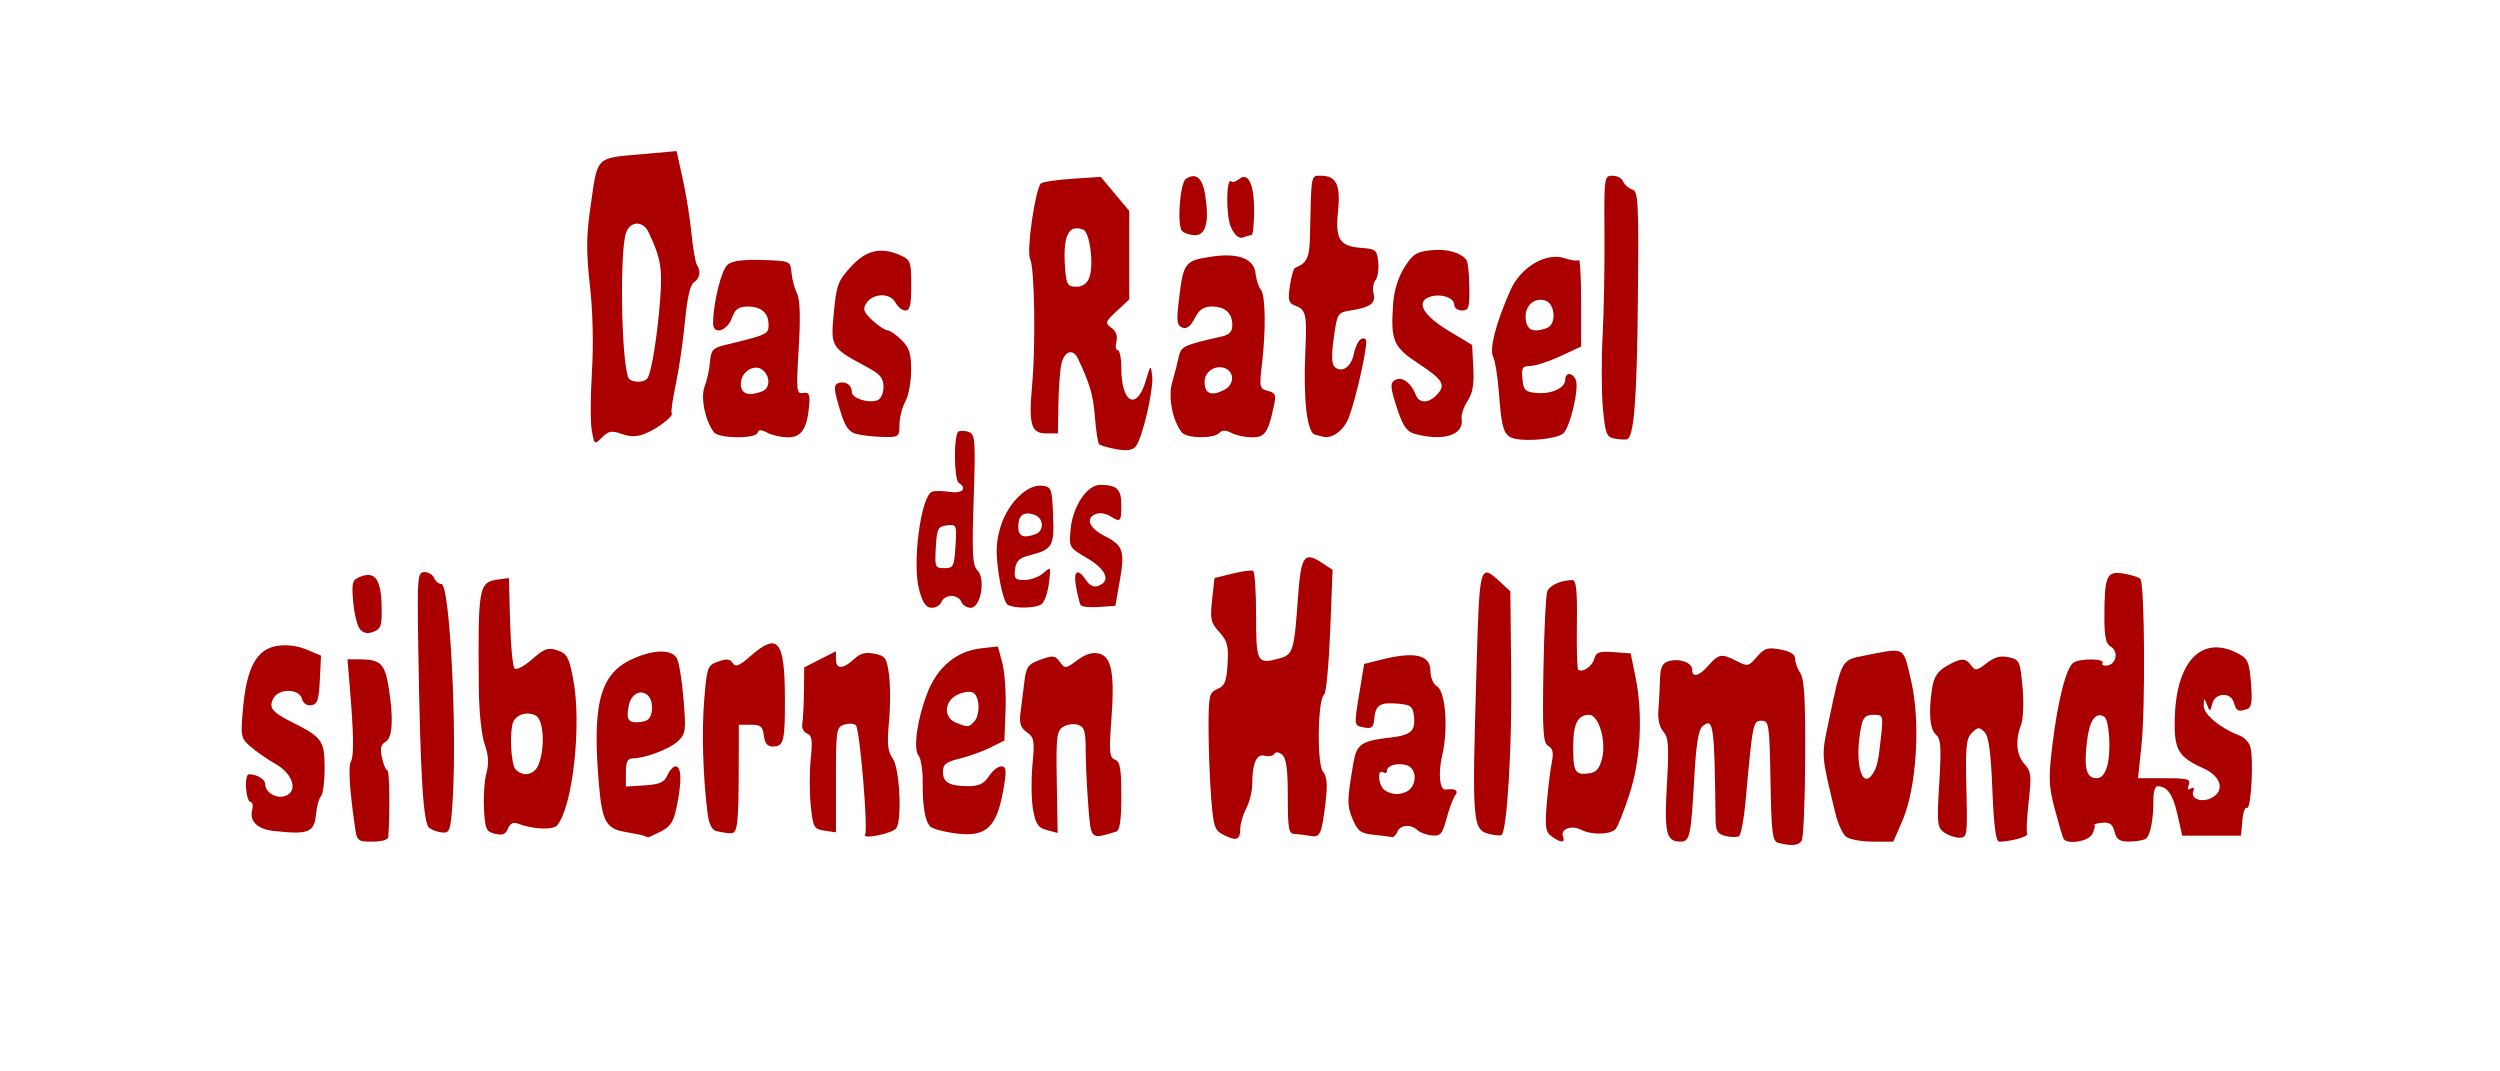 <?xml version="1.0" encoding="UTF-8" standalone="no"?>
<!-- Created with Inkscape (http://www.inkscape.org/) -->
<svg xmlns:dc="http://purl.org/dc/elements/1.1/" xmlns:cc="http://creativecommons.org/ns#" xmlns:rdf="http://www.w3.org/1999/02/22-rdf-syntax-ns#" xmlns:svg="http://www.w3.org/2000/svg" xmlns="http://www.w3.org/2000/svg" xmlns:sodipodi="http://sodipodi.sourceforge.net/DTD/sodipodi-0.dtd" xmlns:inkscape="http://www.inkscape.org/namespaces/inkscape" width="1363" height="584" id="svg2" version="1.1">
  <defs id="defs4">
    
    
    
    
    
    
    
    
    
    
    
    
    
    
  </defs>
  
  <g id="layer1" transform="translate(369.157,-457.8)">
    <g transform="matrix(2.161,0,0,2.161,-478.347,-408.815)" id="layer1-3" style="fill:#aa0000">
      <path id="path2887" d="m 499.204,613.678 c -1.521,-0.399 -1.757,-2.242 -2,-15.634 -0.262,-14.423 -0.376,-15.182 -2.276,-15.182 -2.136,0 -2.206,0.36 -4.06,20.773 -0.388,4.275 -1.122,8.03 -1.63,8.344 -0.508,0.314 -2.033,0.293 -3.389,-0.048 -2.058,-0.516 -2.472,-1.235 -2.507,-4.344 -0.267,-23.847 -0.519,-25.628 -3.293,-23.325 -1.011,0.839 -1.616,4.602 -2.072,12.893 -0.81,14.736 -1.123,16.207 -3.445,16.207 -3.643,0 -4.161,-2.149 -3.463,-14.37 0.559,-9.779 0.416,-11.915 -0.895,-13.383 -0.948,-1.062 -1.443,-3.121 -1.262,-5.247 0.164,-1.925 0.347,-5.382 0.407,-7.683 0.085,-3.248 0.556,-4.324 2.11,-4.817 2.68,-0.851 6,0.293 6,2.067 0,2.17 1.762,1.721 4.187,-1.067 2.521,-2.899 3.309,-3.012 7.131,-1.018 2.66,1.387 2.943,1.326 5.024,-1.094 1.907,-2.217 2.709,-2.469 5.932,-1.865 2.531,0.475 3.726,1.233 3.726,2.365 0,0.916 0.593,2.554 1.318,3.639 0.988,1.478 1.292,6.857 1.214,21.473 -0.057,10.725 -0.452,20.062 -0.877,20.75 -0.771,1.246 -2.61,1.423 -5.879,0.566 z m -359.137,-4.066 c -1.35,-9.427 -1.718,-15.313 -1.028,-16.43 0.803,-1.299 0.73,-6.921 -0.241,-18.57 l -0.605,-7.25 3.367,0.015 c 4.847,0.022 6.054,1.173 6.951,6.632 1.342,8.164 1.097,13.153 -0.695,14.155 -1.212,0.678 -1.44,1.683 -0.921,4.05 0.38,1.731 0.993,3.148 1.362,3.149 0.532,9.7e-4 0.676,9.721 0.247,16.749 -0.047,0.774 -1.566,1.25 -3.988,1.25 -3.759,0 -3.933,-0.147 -4.449,-3.75 z m 219.261,2.097 c -2.391,-1.207 -2.652,-1.979 -3.244,-9.58 -0.354,-4.547 -0.646,-12.323 -0.65,-17.28 -0.006,-8.39 0.149,-9.081 2.244,-10 1.866,-0.819 2.302,-1.906 2.557,-6.373 0.259,-4.548 -0.068,-5.792 -2.102,-8 -2.137,-2.319 -2.341,-3.235 -1.807,-8.114 l 0.602,-5.5 4.5,-1.115 c 2.475,-0.613 4.838,-0.924 5.25,-0.691 0.413,0.233 0.75,5.299 0.75,11.258 0,11.833 0.259,12.333 5.642,10.889 3.703,-0.993 3.942,-1.732 4.904,-15.171 0.773,-10.8 1.549,-11.965 6.02,-9.036 l 2.728,1.787 -0.604,15.453 c -0.332,8.499 -1.024,15.717 -1.538,16.039 -1.607,1.008 -1.851,17.536 -0.286,19.423 1,1.206 1.185,3.189 0.691,7.405 -0.991,8.448 -1.359,9.286 -3.869,8.816 -1.203,-0.225 -2.975,-0.443 -3.938,-0.484 -1.537,-0.065 -1.75,-1.216 -1.75,-9.452 0,-6.853 -0.38,-9.693 -1.411,-10.549 -0.858,-0.712 -1.642,-0.797 -2.001,-0.216 -0.325,0.525 -1.428,0.736 -2.451,0.468 -2.064,-0.54 -3.099,1.884 -3.123,7.31 -0.008,1.725 -0.686,4.425 -1.507,6 -0.822,1.575 -1.497,3.85 -1.5,5.055 -0.008,2.872 -0.947,3.251 -4.107,1.656 z m 82.669,0.327 c -1.557,-1.138 -1.733,-2.307 -1.24,-8.25 0.315,-3.808 0.881,-8.447 1.256,-10.309 0.51,-2.529 0.293,-3.604 -0.859,-4.248 -1.318,-0.738 -1.497,-3.5 -1.236,-19.114 0.168,-10.039 0.607,-18.995 0.977,-19.903 0.632,-1.554 3.421,-2.804 6.324,-2.835 0.985,-0.01 1.254,2.598 1.139,11.042 -0.083,6.08 0.059,11.266 0.317,11.524 0.956,0.956 3.575,-0.783 4.078,-2.709 0.436,-1.669 1.223,-1.942 4.849,-1.681 l 4.328,0.311 1.222,6 c 1.903,9.343 1.313,20.814 -1.516,29.5 -1.344,4.125 -2.895,8.062 -3.447,8.75 -1.203,1.498 -6.158,1.642 -8.752,0.254 -2.335,-1.249 -5.297,-0.202 -4.596,1.625 0.666,1.735 -0.506,1.754 -2.843,0.045 z m 12.71,-19.647 c 1.123,-4.361 -0.835,-11.027 -3.239,-11.027 -2.899,0 -4.04,2.268 -4.04,8.033 0,6.408 0.443,7.176 3.905,6.763 1.892,-0.226 2.692,-1.119 3.374,-3.769 z m 61.553,19.723 c -0.853,-0.688 -2.042,-3.275 -2.642,-5.75 -3.658,-15.083 -3.606,-14.398 -1.767,-23.156 3.342,-15.912 3.191,-15.63 8.974,-16.76 10.646,-2.08 9.78,-2.548 11.874,6.416 2.419,10.351 1.366,26.995 -2.23,35.25 l -2.287,5.25 -5.186,0 c -2.852,0 -5.884,-0.562 -6.737,-1.25 z m 6.831,-16 c 1.031,-1.65 1.367,-3.223 2.03,-9.5 0.537,-5.081 0.474,-5.25 -1.944,-5.25 -1.999,0 -2.624,0.625 -3.124,3.125 -1.753,8.766 0.187,16.189 3.038,11.625 z m 30.093,4.148 c -0.391,-9.633 -0.92,-13.491 -2.001,-14.571 -1.293,-1.293 -1.674,-1.265 -3.168,0.229 -1.451,1.451 -1.654,3.499 -1.393,14.073 0.294,11.926 0.231,12.375 -1.754,12.373 -1.132,-10e-4 -2.892,-0.611 -3.909,-1.355 -1.682,-1.23 -1.79,-2.355 -1.181,-12.369 0.557,-9.177 0.417,-11.226 -0.841,-12.269 -1.57,-1.303 -1.916,-5.92 -0.903,-12.045 0.42,-2.539 1.427,-4.02 3.57,-5.25 3.688,-2.116 4.788,-2.143 6.246,-0.149 1.02,1.395 1.439,1.332 3.867,-0.578 1.985,-1.561 3.497,-1.972 5.577,-1.515 2.718,0.597 2.885,0.956 3.494,7.511 0.362,3.891 0.205,8.028 -0.361,9.516 -1.523,4.005 -1.203,7.65 0.871,9.938 1.654,1.824 1.775,2.929 1.043,9.48 -0.456,4.079 -0.63,7.736 -0.388,8.128 0.41,0.663 -4.222,1.956 -7.008,1.956 -0.885,0 -1.381,-3.681 -1.763,-13.102 z m 17.945,12.352 c -0.229,-0.412 -1.215,-3.759 -2.19,-7.437 -1.572,-5.925 -1.637,-7.805 -0.572,-16.5 1.367,-11.161 3.486,-19.33 5.314,-20.491 1.736,-1.103 7.99,-1.026 7.301,0.09 -0.31,0.502 0.226,0.797 1.191,0.656 2.308,-0.338 2.9,-3.627 0.858,-4.77 -1.224,-0.685 -1.6,-2.48 -1.589,-7.597 0.021,-10.306 0.563,-11.531 4.795,-10.844 1.935,0.314 3.86,0.925 4.277,1.357 1.093,1.133 1.3,32.296 0.279,42.037 l -0.865,8.251 6.719,-7e-4 c 5.856,-6.1e-4 6.637,0.213 6.08,1.663 -0.426,1.111 -0.254,1.426 0.52,0.948 0.734,-0.454 0.959,-0.195 0.612,0.707 -0.727,1.893 2.222,2.937 4.641,1.642 3.407,-1.823 2.415,-5.438 -2.043,-7.448 -6.317,-2.849 -7.39,-4.624 -7.277,-12.042 0.225,-14.838 6.682,-21.745 15.883,-16.992 2.561,1.323 2.917,2.116 3.364,7.489 0.37,4.446 0.154,6.142 -0.832,6.52 -2.26,0.867 -2.916,0.585 -3.458,-1.489 -0.733,-2.804 -4.725,-2.661 -5.472,0.196 -0.548,2.096 -0.609,2.108 -1.336,0.25 -0.706,-1.804 -0.767,-1.782 -0.832,0.291 -0.067,2.138 4.358,5.775 9.204,7.563 0.976,0.36 2.101,1.53 2.5,2.6 0.979,2.623 0.284,16.253 -0.795,15.587 -0.471,-0.291 -0.996,1.168 -1.168,3.242 l -0.312,3.771 -7.424,0 -7.424,0 -1.209,-5.369 c -1.142,-5.071 -2.559,-7.081 -5.017,-7.116 -0.591,-0.008 -1.06,1.447 -1.042,3.235 0.05,4.888 -0.754,9.161 -1.88,9.985 -0.552,0.404 -2.417,0.742 -4.145,0.75 -2.519,0.012 -3.265,-0.478 -3.766,-2.472 -0.473,-1.884 -1.216,-2.439 -3.061,-2.286 -1.34,0.111 -2.249,0.389 -2.019,0.619 0.23,0.23 -0.033,1.258 -0.583,2.286 -0.993,1.856 -6.358,2.686 -7.228,1.119 z m 11.076,-18.5 c 0.968,-3.61 0.459,-11.486 -0.793,-12.26 -2.192,-1.354 -3.777,0.957 -4.393,6.406 -0.759,6.707 -0.109,9.103 2.469,9.103 1.237,0 2.133,-1.072 2.718,-3.25 z m -406.778,17.27 c -2.255,-0.543 -2.529,-1.161 -2.8,-6.302 -0.165,-3.135 0.117,-7.207 0.626,-9.05 0.656,-2.376 0.524,-4.488 -0.453,-7.259 -0.787,-2.231 -1.416,-8.202 -1.467,-13.909 -0.231,-26.181 -0.084,-26.982 5.094,-27.668 l 2.5,-0.332 0.286,10.986 c 0.157,6.042 0.665,11.365 1.127,11.827 0.463,0.463 2.464,-0.584 4.447,-2.325 3.093,-2.716 4,-3.035 6.373,-2.245 2.432,0.81 2.915,1.697 3.991,7.339 2.16,11.32 -0.102,31.959 -4.028,36.764 -1.063,1.301 -6.13,1.077 -10.102,-0.448 -1.006,-0.386 -1.856,0.09 -2.337,1.309 -0.569,1.442 -1.375,1.767 -3.256,1.314 z m 11.025,-17.586 c 1.654,-4.349 1.218,-11.239 -0.775,-12.265 -1.941,-0.998 -4.359,-0.456 -5.485,1.23 -1.194,1.788 -0.868,11.098 0.435,12.4 2.015,2.015 4.787,1.366 5.825,-1.365 z m 26.475,18.068 c -0.55,-0.187 -2.682,-0.62 -4.738,-0.964 -4.637,-0.775 -5.735,-2.694 -6.504,-11.363 -1.821,-20.519 0.09,-28.23 7.936,-32.028 5.512,-2.668 10.382,-2.81 11.703,-0.341 0.532,0.994 1.279,5.649 1.66,10.345 0.643,7.927 0.539,8.68 -1.46,10.542 -2.131,1.985 -8.309,4.305 -11.463,4.305 -1.206,0 -1.634,0.932 -1.634,3.555 l 0,3.555 4.75,-0.305 c 3.805,-0.244 4.946,-0.752 5.737,-2.555 0.543,-1.238 1.46,-2.25 2.037,-2.25 1.478,0 1.627,3.621 0.401,9.708 -0.873,4.333 -1.569,5.467 -4.141,6.75 -1.7,0.848 -3.135,1.507 -3.188,1.463 -0.053,-0.043 -0.546,-0.232 -1.096,-0.418 z m 2.07,-31.692 c 0.549,-5.256 -4.884,-6.18 -5.874,-0.999 -0.674,3.526 -0.034,4.367 3.043,3.996 1.937,-0.233 2.618,-0.954 2.831,-2.997 z m 53.787,31.422 c 0.797,-1.29 -1.333,-26.568 -2.324,-27.581 -0.457,-0.467 -1.776,-0.549 -2.932,-0.183 -1.995,0.633 -2.101,1.333 -2.101,13.926 l 0,13.259 -2.867,-0.421 c -2.698,-0.396 -2.904,-0.769 -3.485,-6.327 -0.34,-3.248 -0.342,-8.536 -0.006,-11.751 0.495,-4.737 0.318,-5.957 -0.936,-6.438 -0.851,-0.326 -1.392,-1.409 -1.203,-2.405 0.189,-0.997 0.379,-4.615 0.421,-8.042 l 0.076,-6.23 4,-2.041 4,-2.041 0,2.02 c 0,2.574 1.778,2.578 4.511,0.01 1.591,-1.495 2.924,-1.853 5.199,-1.398 2.777,0.555 3.118,1.053 3.693,5.388 0.348,2.627 0.34,7.932 -0.018,11.789 -0.523,5.629 -0.329,7.472 0.982,9.344 1.707,2.436 2.344,15.272 0.868,17.493 -0.879,1.322 -8.686,2.934 -7.878,1.626 z m 22.257,-0.39 c -2.688,-0.393 -5.286,-1.114 -5.773,-1.602 -1.345,-1.345 -2.01,-5.155 -1.949,-11.17 0.03,-2.987 -0.435,-6.02 -1.033,-6.741 -1.435,-1.729 -0.347,-9.355 2.286,-16.035 2.521,-6.393 7.339,-10.368 13.395,-11.051 l 4.318,-0.487 1.113,4.134 c 0.612,2.274 0.982,7.616 0.821,11.872 l -0.292,7.738 -3.5,1.749 c -1.925,0.962 -5.412,2.217 -7.75,2.789 -3.502,0.857 -4.25,1.454 -4.25,3.394 0,2.668 1.656,3.568 6.559,3.568 2.518,0 3.818,-0.646 5.033,-2.5 0.901,-1.375 2.301,-2.5 3.111,-2.5 1.169,0 1.337,0.876 0.815,4.25 -1.746,11.283 -4.369,13.842 -12.905,12.592 z m 5.187,-28.042 c 1.742,-1.742 1.495,-6.75 -0.367,-7.464 -0.862,-0.331 -2.662,-0.016 -4,0.7 -3.175,1.699 -3.28,5.688 -0.183,6.933 3.025,1.216 3.171,1.211 4.55,-0.169 z m 28.853,20.932 c -0.352,-4.528 -0.644,-10.789 -0.647,-13.915 -0.005,-4.74 -0.327,-5.785 -1.943,-6.298 -1.066,-0.338 -2.753,-0.106 -3.75,0.516 -1.617,1.009 -1.789,2.516 -1.595,13.952 l 0.217,12.821 -2.701,-0.722 c -2.234,-0.597 -2.84,-1.49 -3.501,-5.155 -0.44,-2.438 -0.51,-7.506 -0.157,-11.262 0.579,-6.15 0.44,-6.972 -1.401,-8.261 -1.532,-1.073 -1.943,-2.245 -1.64,-4.671 0.223,-1.781 0.658,-5.291 0.968,-7.8 0.509,-4.121 0.905,-4.685 4.104,-5.841 3.16,-1.143 3.685,-1.082 4.885,0.559 1.294,1.77 1.462,1.754 4.416,-0.431 2.102,-1.554 3.833,-2.079 5.486,-1.664 3.194,0.802 3.97,5.081 3.078,16.972 -0.593,7.91 -0.467,9.254 0.92,9.786 1.304,0.5 1.608,2.236 1.608,9.18 0,5.978 -0.377,8.679 -1.25,8.948 -6.603,2.034 -6.401,2.225 -7.097,-6.716 z m 72.019,7.535 c -3.289,-0.341 -4.038,-0.898 -5.315,-3.955 -1.435,-3.434 -1.418,-4.738 0.186,-14.14 0.815,-4.776 1.987,-5.587 9.285,-6.429 5.271,-0.608 6.427,-1.642 6,-5.371 -0.291,-2.546 -0.768,-2.908 -4.21,-3.19 -4.434,-0.364 -5.521,0.372 -5.816,3.935 -0.17,2.058 -0.636,2.447 -2.506,2.089 -2.668,-0.51 -2.636,-0.263 -1.164,-9.178 l 1.132,-6.857 4.31,-1.085 c 8.541,-2.151 12.425,-1.222 12.425,2.972 0,1.596 0.72,3.246 1.64,3.761 2.149,1.202 2.892,10.795 1.338,17.271 -1.09,4.544 -0.669,8.985 0.832,8.772 2.352,-0.335 3.361,0.233 2.467,1.389 -0.532,0.688 -1.527,3.321 -2.211,5.853 -1.1,4.069 -1.538,4.57 -3.781,4.324 -1.395,-0.153 -3.02,-0.762 -3.611,-1.353 -1.556,-1.556 -4.367,-1.318 -5.036,0.426 -0.317,0.825 -0.927,1.424 -1.357,1.332 -0.43,-0.092 -2.504,-0.347 -4.61,-0.565 z m 9.128,-11.467 c 1.963,-1.963 1.444,-5.503 -0.896,-6.115 -2.435,-0.637 -4.904,0.109 -4.904,1.481 0,0.524 -0.45,0.674 -1,0.334 -1.419,-0.877 -1.245,2.855 0.2,4.3 0.66,0.66 2.145,1.2 3.3,1.2 1.155,0 2.64,-0.54 3.3,-1.2 z m 20.7,11.408 c -5.052,-1.07 -5.071,-1.281 -3.84,-43.547 0.713,-24.502 0.827,-24.895 5.862,-20.23 l 2.624,2.432 0.223,21.318 c 0.193,18.397 -1.064,39.068 -2.439,40.121 -0.236,0.181 -1.33,0.139 -2.43,-0.094 z m -307.5,-0.924 c -4.001,-0.453 -6.02,-2.492 -5.278,-5.33 0.281,-1.074 0.1,-1.954 -0.401,-1.954 -0.502,0 -1.018,-1.575 -1.148,-3.5 -0.13,-1.925 0.192,-3.5 0.714,-3.5 2.012,0 4.113,1.269 4.113,2.485 0,2.064 2.744,3.731 4.976,3.023 3.409,-1.082 2.122,-5.581 -2.311,-8.083 -2.023,-1.141 -4.858,-3.101 -6.3,-4.355 -2.536,-2.205 -2.599,-2.528 -1.931,-9.899 0.921,-10.159 3.445,-14.736 8.581,-15.557 2.389,-0.382 5.106,-0.043 7.423,0.925 l 3.656,1.527 -0.297,6.125 c -0.246,5.083 -0.614,6.171 -2.159,6.395 -1.142,0.165 -2.057,-0.476 -2.367,-1.658 -0.668,-2.555 -5.817,-2.645 -7.166,-0.124 -1.295,2.42 -0.426,3.517 4.895,6.178 7.387,3.695 8,4.574 8,11.473 0,3.38 -0.412,6.573 -0.916,7.095 -0.504,0.522 -1.063,2.525 -1.243,4.45 -0.442,4.729 -1.881,5.298 -10.841,4.284 z m 39.406,-0.755 c -1.537,-1.153 -2.269,-13.098 -2.775,-45.279 -0.287,-18.235 -0.204,-19.25 1.565,-19.25 1.027,0 2.126,0.675 2.443,1.5 0.317,0.825 1.136,1.5 1.821,1.5 2.133,0 4.016,37.018 2.806,55.179 -0.459,6.893 -0.715,7.663 -2.5,7.529 -1.094,-0.082 -2.606,-0.613 -3.36,-1.179 z m 72.396,0.792 c -1.138,-0.3 -1.868,-1.829 -2.212,-4.634 -1.162,-9.471 -1.476,-20.681 -0.804,-28.666 0.684,-8.129 0.83,-8.52 3.523,-9.464 2.139,-0.75 3.014,-0.653 3.668,0.405 0.683,1.105 1.601,0.738 4.476,-1.786 6.869,-6.031 8.605,-3.993 8.671,10.177 0.053,11.396 -0.255,12.647 -3.116,12.647 -1.302,0 -1.971,-0.841 -2.191,-2.75 -0.267,-2.319 -0.787,-2.75 -3.316,-2.75 l -3,0 -0.023,9.5 c -0.04,16.256 -0.259,18.014 -2.227,17.884 -0.963,-0.064 -2.514,-0.317 -3.448,-0.563 z m -89.901,-50.941 c -0.685,-0.826 -1.448,-3.943 -1.696,-6.928 -0.413,-4.985 -0.257,-5.5 1.923,-6.34 3.59,-1.383 5.109,0.763 5.251,7.418 0.107,4.996 -0.148,5.805 -2.055,6.527 -1.517,0.574 -2.554,0.369 -3.423,-0.677 z m 141.122,-9.8 c -1.855,-6.624 0.392,-23.842 3.245,-24.869 0.678,-0.244 2.695,-0.22 4.482,0.053 3.126,0.478 4.481,-0.886 2.25,-2.265 -1.25,-0.772 -1.329,-12.179 -0.09,-12.944 0.5,-0.309 1.69,-0.263 2.643,0.103 1.577,0.605 1.684,2.133 1.192,17.034 -0.451,13.649 -0.294,16.615 0.943,17.852 2.136,2.136 0.844,9.455 -1.668,9.455 -0.993,0 -2.064,-0.675 -2.381,-1.5 -0.317,-0.825 -1.442,-1.5 -2.5,-1.5 -1.058,0 -2.183,0.675 -2.5,1.5 -0.317,0.825 -1.431,1.5 -2.477,1.5 -1.395,0 -2.231,-1.177 -3.139,-4.42 z m 9.135,-11.124 c 0.334,-5.402 0.279,-5.536 -2.157,-5.25 -2.266,0.266 -2.528,0.784 -2.802,5.544 -0.287,4.992 -0.182,5.25 2.157,5.25 2.276,0 2.485,-0.414 2.802,-5.544 z m 13.118,14.735 c -0.673,-0.428 -1.671,-3.925 -2.216,-7.772 -0.782,-5.513 -0.681,-8.026 0.475,-11.868 1.774,-5.894 6.709,-10.782 10.445,-10.346 2.397,0.28 2.534,0.64 2.811,7.388 0.322,7.857 -0.146,8.676 -5.791,10.124 -2.776,0.712 -3.565,1.455 -3.816,3.59 -0.276,2.344 0.037,2.692 2.421,2.692 1.506,0 3.626,-0.787 4.713,-1.75 1.939,-1.718 1.965,-1.67 1.405,2.644 -0.314,2.417 -1.167,4.772 -1.896,5.235 -1.666,1.056 -6.926,1.095 -8.55,0.063 z m 7.142,-17.799 c 2.239,-0.859 1.965,-4.137 -0.409,-4.89 -2.703,-0.858 -4.009,0.138 -4.009,3.056 0,2.458 1.341,3.015 4.418,1.834 z m 11.305,17.91 c -0.253,-0.442 -0.765,-2.491 -1.137,-4.553 -0.748,-4.144 0.402,-4.906 2.542,-1.685 0.919,1.383 1.95,1.843 3.122,1.393 3.157,-1.212 1.948,-4.152 -2.867,-6.973 -4.603,-2.698 -4.615,-2.719 -4.164,-7.413 0.543,-5.656 4.157,-11.071 7.387,-11.071 4.303,0 5.394,1.033 5.394,5.107 0,4.27 -0.168,4.43 -2.881,2.735 -1.02,-0.637 -2.589,-0.876 -3.486,-0.531 -2.793,1.072 -1.801,3.563 2.239,5.624 4.633,2.364 5.07,3.735 3.688,11.566 l -1.059,6 -4.158,0.303 c -2.287,0.167 -4.365,-0.058 -4.619,-0.5 z m 9.016,-39.314 c -2.069,-0.373 -4.021,-0.937 -4.338,-1.254 -0.317,-0.317 -0.798,-3.425 -1.07,-6.906 -0.431,-5.534 -1.247,-8.325 -4.337,-14.829 -1.189,-2.502 -3.436,-1.683 -4.116,1.5 -0.353,1.65 -0.695,6.263 -0.76,10.25 l -0.118,7.25 -2.981,0 c -3.787,0 -4.428,-2.214 -3.521,-12.159 0.931,-10.206 0.618,-29.756 -0.51,-31.862 -0.985,-1.841 1.308,-17.735 2.748,-19.046 0.42,-0.383 3.984,-0.911 7.92,-1.174 l 7.155,-0.478 3.595,4.3 3.595,4.3 0,11.158 0,11.158 -3.143,2.936 c -2.946,2.752 -3.03,3.019 -1.344,4.252 1.174,0.859 1.604,2.062 1.237,3.465 -0.309,1.182 -0.154,2.15 0.344,2.15 0.499,0 0.906,2.055 0.906,4.566 0,8.878 3.922,10.829 6.196,3.081 1.161,-3.957 1.234,-4.015 1.589,-1.276 0.436,3.366 -2.447,15.868 -4.126,17.896 -0.824,0.995 -2.244,1.204 -4.919,0.722 z m -6.815,-43.29 c 1.204,-3.168 0.145,-11.458 -1.548,-12.108 -3.805,-1.46 -5.222,1.72 -4.526,10.159 0.308,3.735 0.645,4.25 2.775,4.25 1.61,0 2.718,-0.773 3.299,-2.301 z M 199.837,509.725 c -0.367,-1.958 -0.356,-8.619 0.024,-14.802 0.425,-6.908 0.234,-15.317 -0.498,-21.816 -0.921,-8.189 -0.92,-12.455 0.006,-18.91 2.055,-14.325 0.918,-13.176 14.205,-14.366 l 7.645,-0.685 1.528,6.858 c 0.841,3.772 1.842,10.008 2.226,13.858 0.384,3.85 1.008,7.45 1.388,8 1.065,1.544 0.71,3.485 -0.809,4.424 -0.884,0.546 -1.672,4.022 -2.203,9.714 -0.455,4.875 -1.491,12.008 -2.302,15.852 -0.811,3.844 -1.29,7.173 -1.065,7.398 0.658,0.658 -3.348,3.785 -6.548,5.11 -2.171,0.899 -3.75,0.938 -6.013,0.149 -2.59,-0.903 -3.37,-0.77 -4.993,0.853 -1.898,1.898 -1.932,1.876 -2.591,-1.637 z m 14.093,-13.366 c 1.006,-1.629 2.483,-10.893 3.143,-19.727 0.596,-7.971 0.153,-10.56 -2.915,-17.021 -1.384,-2.915 -4.537,-2.889 -5.653,0.046 -1.626,4.277 -1.292,31.065 0.455,36.454 0.484,1.492 4.09,1.671 4.97,0.247 z m 218.833,15.358 c -2.794,-0.61 -3.378,-2.247 -4.051,-11.356 -0.304,-4.125 -0.971,-8.311 -1.482,-9.302 -1.005,-1.951 0.726,-8.611 4.373,-16.828 2.607,-5.874 9.104,-9.666 13.773,-8.038 1.585,0.553 3.146,0.742 3.467,0.42 0.322,-0.322 0.585,4.461 0.585,10.628 l 0,11.213 -5.25,2.444 c -2.888,1.344 -6.291,2.449 -7.563,2.454 -2.006,0.008 -2.272,0.442 -2,3.26 0.274,2.847 0.711,3.288 3.517,3.56 3.753,0.363 7.296,-1.261 7.296,-3.345 0,-1.959 1.906,-1.872 2.671,0.121 0.857,2.233 -1.488,12.017 -3.226,13.46 -1.571,1.304 -8.635,2.068 -12.11,1.31 z m 8.084,-27.963 c 2.409,-0.924 2.059,-6.107 -0.466,-6.908 -2.579,-0.819 -4.952,1.085 -4.952,3.971 0,3.417 1.728,4.353 5.418,2.937 z m 16.912,27.904 c -1.909,-0.366 -2.25,-1.283 -2.832,-7.607 -0.364,-3.955 -0.399,-12.141 -0.079,-18.191 0.32,-6.05 0.533,-17.637 0.473,-25.75 -0.107,-14.438 -0.064,-14.75 2.03,-14.75 1.177,0 2.392,0.658 2.701,1.462 0.309,0.804 1.322,1.704 2.252,1.999 1.54,0.489 1.67,2.888 1.456,26.788 -0.237,26.387 -0.981,35.923 -2.832,36.275 -0.55,0.104 -1.976,0.003 -3.17,-0.226 z m -227.077,-1.547 c -2.227,-2.806 -3.467,-8.816 -2.386,-11.559 0.584,-1.48 1.19,-4.252 1.347,-6.16 0.251,-3.05 0.708,-3.571 3.786,-4.317 10.661,-2.585 11,-2.741 11,-5.055 0,-3.058 -1.818,-4.66 -5.287,-4.66 -2.289,0 -3.121,0.621 -4.019,3 -1.239,3.284 -4.698,4.206 -4.688,1.25 0.017,-5.227 2.115,-13.625 3.711,-14.857 1.207,-0.931 4.048,-1.298 8.784,-1.135 6.986,0.241 7.001,0.248 7.285,3.242 0.157,1.65 0.786,3.996 1.399,5.213 0.754,1.497 0.89,5.96 0.421,13.804 -0.646,10.804 -0.571,11.571 1.101,11.287 1.45,-0.246 1.748,0.302 1.552,2.86 -0.463,6.044 -1.919,8.336 -5.299,8.336 -1.7,0 -4.052,-0.515 -5.227,-1.143 -1.603,-0.858 -2.232,-0.858 -2.518,0 -0.518,1.555 -9.714,1.465 -10.962,-0.107 z m 12.165,-10.357 c 1.974,-0.757 2.055,-3.755 0.146,-5.34 -2.127,-1.766 -5.564,0.385 -5.564,3.482 0,2.525 1.943,3.192 5.418,1.858 z m 23.631,10.724 c -1.93,-0.539 -2.814,-1.91 -4.166,-6.464 -1.424,-4.797 -1.483,-5.869 -0.348,-6.305 1.774,-0.681 3.464,0.388 3.464,2.192 0,1.609 4.221,2.973 6.498,2.099 0.838,-0.322 1.502,-1.806 1.502,-3.36 0,-2.25 -0.814,-3.219 -4.25,-5.061 -9.024,-4.836 -9.103,-4.964 -8.29,-13.638 0.656,-7.003 1.056,-8.075 4.34,-11.647 3.906,-4.248 7.627,-5.064 12.653,-2.774 2.34,1.066 2.547,1.677 2.547,7.5 0,4.901 -0.332,6.339 -1.465,6.339 -0.806,0 -1.961,-0.927 -2.567,-2.06 -1.337,-2.499 -5.718,-2.316 -7.36,0.307 -0.886,1.414 -0.58,2.224 1.605,4.25 1.485,1.377 3.189,2.503 3.788,2.503 0.599,0 2.194,1.105 3.544,2.455 2.001,2.001 2.448,3.433 2.419,7.75 -0.019,2.913 -0.679,6.42 -1.465,7.795 -0.786,1.375 -1.445,3.962 -1.465,5.75 -0.035,3.167 -0.144,3.247 -4.285,3.15 -2.337,-0.055 -5.353,-0.407 -6.7,-0.783 z m 82.203,-0.367 c -2.353,-2.964 -3.502,-8.959 -2.421,-12.625 0.588,-1.994 1.321,-4.846 1.629,-6.339 0.565,-2.739 1.197,-3.044 10.789,-5.205 2.015,-0.454 2.75,-1.229 2.75,-2.9 0,-3.049 -1.804,-4.681 -5.174,-4.681 -2.064,0 -3.167,0.759 -4.308,2.966 -1.055,2.04 -2.031,2.775 -3.126,2.354 -1.282,-0.492 -1.479,-1.607 -1.01,-5.716 1.243,-10.889 1.415,-11.137 8.439,-12.2 6.594,-0.997 10.604,0.505 11.017,4.127 0.186,1.632 0.797,3.523 1.358,4.201 1.185,1.433 1.312,10.126 0.274,18.867 -0.683,5.753 -0.598,6.133 1.497,6.681 1.936,0.506 2.129,1.008 1.499,3.9 -1.462,6.722 -2.235,7.819 -5.508,7.819 -1.7,0 -4.009,-0.492 -5.132,-1.093 -1.476,-0.79 -2.344,-0.79 -3.134,0 -1.494,1.494 -8.218,1.382 -9.44,-0.157 z M 359.494,499.327 c 2.545,-1.362 2.476,-4.658 -0.114,-5.48 -2.398,-0.761 -4.952,1.029 -4.952,3.471 0,3.096 1.743,3.787 5.066,2.009 z m 22.795,11.367 c -2.04,-0.543 -3.004,-9.055 -2.424,-21.403 0.425,-9.046 0.15,-10.173 -2.737,-11.24 -1.495,-0.552 -1.694,-1.387 -1.172,-4.927 0.345,-2.344 0.93,-4.382 1.3,-4.528 3.014,-1.193 3.651,-2.539 3.764,-7.938 0.333,-15.985 0.207,-15.296 2.786,-15.296 3.86,0 4.979,2.313 4.294,8.873 -0.745,7.13 0.371,8.916 5.829,9.326 3.726,0.28 4.022,0.528 4.318,3.616 0.175,1.823 -0.144,3.872 -0.708,4.552 -0.565,0.68 -0.781,2.175 -0.481,3.322 0.64,2.447 -0.714,3.479 -5.595,4.266 -3.487,0.562 -3.546,0.653 -4.431,6.861 -0.614,4.306 -0.556,6.631 0.183,7.37 1.732,1.732 4.204,0.114 4.864,-3.183 0.606,-3.029 1.988,-4.698 3.03,-3.657 0.698,0.698 -2.455,15.007 -4.364,19.806 -1.236,3.105 -4.022,5.188 -6.314,4.719 -0.275,-0.056 -1.238,-0.299 -2.139,-0.538 z m 25.139,-0.22 c -1.879,-0.517 -2.915,-1.92 -4.17,-5.65 -2.121,-6.303 -2.169,-7.395 -0.356,-8.091 1.607,-0.617 3.755,1.119 4.8,3.879 0.823,2.173 3.081,2.251 5.154,0.179 2.575,-2.575 1.87,-3.87 -4.33,-7.947 -6.528,-4.292 -7.182,-5.818 -6.522,-15.207 0.234,-3.33 1.263,-6.644 2.838,-9.14 2.134,-3.381 3.058,-3.974 6.778,-4.347 4.014,-0.403 7.482,0.586 8.917,2.543 0.335,0.457 0.647,3.495 0.693,6.75 0.074,5.223 -0.144,5.918 -1.86,5.918 -1.069,0 -1.943,-0.645 -1.943,-1.433 0,-1.79 -3.328,-2.915 -6.058,-2.049 -3.769,1.196 -1.932,4.646 4.558,8.561 l 6,3.619 0.303,5.746 c 0.222,4.212 -0.169,6.454 -1.464,8.4 -0.972,1.46 -1.638,3.469 -1.48,4.465 0.652,4.114 -4.605,5.8 -11.859,3.803 z m -46.279,-51.971 c -1.378,-2.762 -1.315,-13.069 0.071,-11.683 0.288,0.288 1.116,0.033 1.838,-0.566 2.35,-1.951 3.87,1.135 3.87,7.86 0,3.439 -0.301,6.251 -0.668,6.25 -0.368,-10e-4 -1.332,0.253 -2.144,0.564 -0.959,0.368 -1.998,-0.482 -2.967,-2.424 z m -12.367,0.812 c -1.367,-1.367 -0.573,-12.189 0.967,-13.187 2.538,-1.645 4.184,-0.208 4.866,4.247 1.009,6.598 0.139,9.987 -2.566,9.987 -1.221,0 -2.692,-0.471 -3.267,-1.047 z" style="fill:#aa0000;fill-opacity:1"/>
    </g>
  </g>
</svg>

